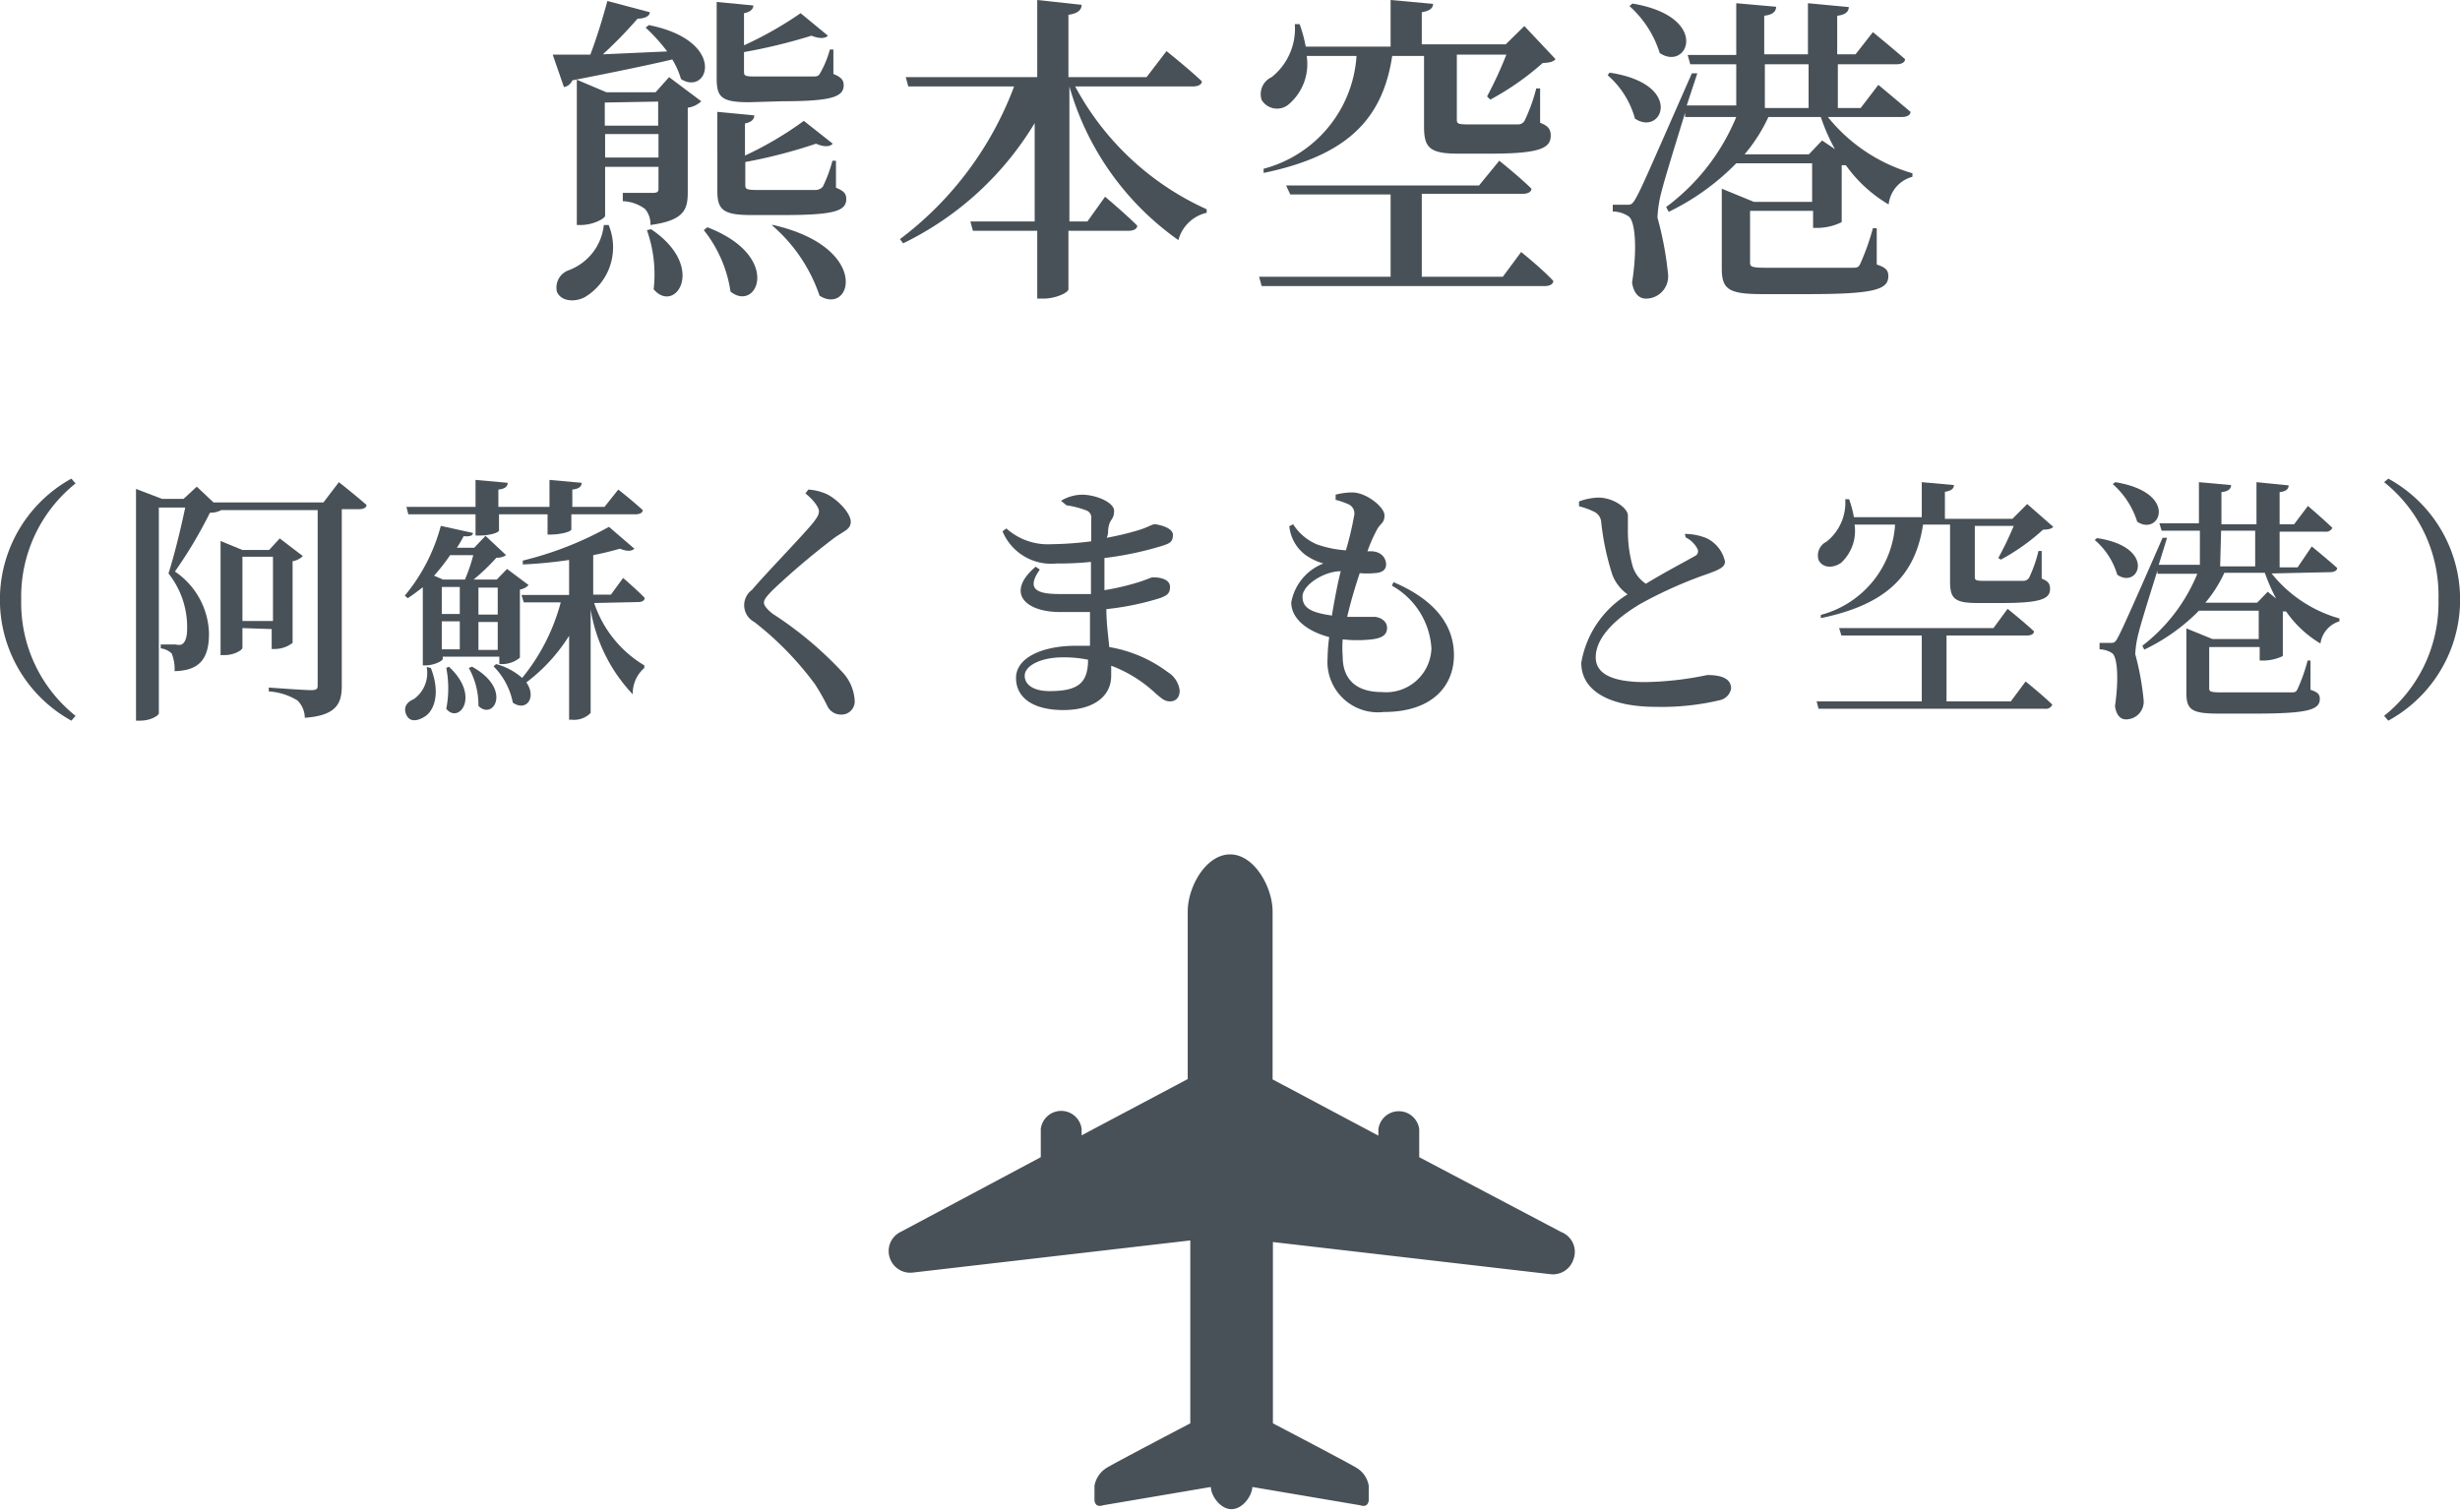 <svg xmlns="http://www.w3.org/2000/svg" viewBox="0 0 76.51 47.05"><defs><style>.cls-1{fill:#485157;}</style></defs><g id="レイヤー_2" data-name="レイヤー 2"><g id="デザイン"><path class="cls-1" d="M48.56,38.33,44.14,36v-.87a.64.64,0,0,0-1.27,0v.2l-3.29-1.75V28.36c0-.76-.57-1.78-1.32-1.78s-1.32,1-1.32,1.78v5.21l-3.3,1.75v-.2a.64.64,0,0,0-1.27,0V36L28,38.33a.66.66,0,0,0-.33.79.67.67,0,0,0,.72.47l8.63-1v5.69s-2.41,1.26-2.61,1.39a.83.83,0,0,0-.37.55v.44a.21.21,0,0,0,.08.17.23.23,0,0,0,.18,0l3.36-.57c0,.27.3.7.65.69s.63-.42.64-.69l3.36.57a.23.23,0,0,0,.18,0,.21.21,0,0,0,.08-.17v-.44a.8.8,0,0,0-.37-.55c-.2-.13-2.61-1.39-2.61-1.39V38.64l8.63,1a.67.67,0,0,0,.72-.47A.66.66,0,0,0,48.56,38.33Z"/><path class="cls-1" d="M17.19,1.7l1.17,0c.2-.52.4-1.18.53-1.67l1.32.35c0,.12-.16.2-.38.2a13.67,13.67,0,0,1-1.08,1.11l2-.09a5.44,5.44,0,0,0-.67-.74l.1-.08c2.45.49,1.86,2.22,1,1.68a2.48,2.48,0,0,0-.27-.61c-.77.18-1.78.39-3.11.65a.35.35,0,0,1-.26.21ZM18.93,7a1.81,1.81,0,0,1-.75,2.25c-.34.17-.75.11-.86-.18a.57.57,0,0,1,.36-.66A1.69,1.69,0,0,0,18.78,7Zm1.88-4.6,1,.75a.74.74,0,0,1-.42.2V6c0,.54-.14.86-1.16,1a.71.71,0,0,0-.17-.5,1.22,1.22,0,0,0-.69-.24V6s.74,0,.93,0,.18-.06.18-.19V5.19H18.82V6.71c0,.09-.38.29-.75.29h-.13V2.48l.92.39h1.53Zm-2,.79v.72h1.66V3.16ZM20.48,4.9V4.17H18.82V4.9Zm-.23,2.23C22,8.31,21,9.79,20.33,9a4.12,4.12,0,0,0-.21-1.84ZM22,7.07c2.36.91,1.54,2.67.72,2a4,4,0,0,0-.83-1.91Zm1.29-3.89c-.87,0-1-.17-1-.75V.06l1.14.11c0,.12-.11.21-.29.24v1a11.35,11.35,0,0,0,1.76-1l.85.7c-.08.09-.27.1-.51,0a17.08,17.08,0,0,1-2.1.51v.59c0,.14,0,.17.36.17h1.78c.1,0,.17,0,.22-.09a3.09,3.09,0,0,0,.31-.75h.11l0,.76c.24.1.32.19.32.35,0,.36-.36.5-1.91.5ZM26,5.84c.25.1.32.19.32.35,0,.37-.36.5-1.94.5H23.36c-.88,0-1.05-.17-1.05-.76V3.48l1.15.11c0,.13-.11.22-.29.25v1A10.77,10.77,0,0,0,25,3.76l.9.71c-.09.1-.27.11-.52,0a15.79,15.79,0,0,1-2.2.57v.69c0,.14,0,.18.36.18h1.8a.31.31,0,0,0,.25-.1A4.27,4.27,0,0,0,25.89,5H26ZM24.05,7c3.05.7,2.44,2.83,1.44,2.2A5,5,0,0,0,24,7Z"/><path class="cls-1" d="M33.44,2.69a8.69,8.69,0,0,0,4.09,3.82l0,.11a1.18,1.18,0,0,0-.88.85,8.78,8.78,0,0,1-3.39-4.78v4.2h.56l.55-.77s.62.52,1,.9c0,.11-.13.16-.27.16H33.23V9c0,.1-.39.29-.78.29h-.19V7.18h-2l-.08-.29h2V3.83a9.74,9.74,0,0,1-4.09,3.74l-.1-.13a10.58,10.58,0,0,0,3.55-4.75H28.25l-.08-.29h4.09V0l1.38.15c0,.15-.11.27-.41.31V2.4h2.43l.62-.81s.69.55,1.1.94c0,.11-.14.16-.28.16Z"/><path class="cls-1" d="M47.31,7.84s.65.52,1,.9c0,.11-.13.16-.27.16H39.24l-.08-.29h4.09V6.05H40.13L40,5.77h6L46.63,5s.65.52,1,.87c0,.11-.13.16-.27.16H44.22V8.61h2.52Zm1.07-6c-.08.09-.19.11-.4.12A8.53,8.53,0,0,1,46.35,3.1L46.25,3a12.08,12.08,0,0,0,.6-1.3H45.31v2c0,.13,0,.17.33.17H47.2a.23.23,0,0,0,.22-.12,5.4,5.4,0,0,0,.36-1h.12l0,1.07c.27.1.33.22.33.4,0,.39-.34.56-1.88.56h-1c-.89,0-1.06-.19-1.06-.84V1.74H43.3c-.3,2-1.44,3.11-4,3.64l0-.13a3.89,3.89,0,0,0,2.89-3.51H40.64a1.64,1.64,0,0,1-.53,1.48.56.56,0,0,1-.87-.11.58.58,0,0,1,.31-.71A1.92,1.92,0,0,0,40.27.75h.15a4.34,4.34,0,0,1,.19.7h2.64V0l1.32.12c0,.13-.1.22-.35.26v1h2.61l.58-.57Z"/><path class="cls-1" d="M50.06,2.26c2.34.35,1.64,2,.79,1.43A2.75,2.75,0,0,0,50,2.34Zm6.79,1.38a5.23,5.23,0,0,0,2.63,1.75l0,.11a1,1,0,0,0-.74.86,4.29,4.29,0,0,1-1.33-1.22l-.13,0V6.91a1.72,1.72,0,0,1-.74.18h-.15V6.56H54.43V8.14c0,.15,0,.19.51.19h1.41l1.23,0c.17,0,.22,0,.28-.13a7.44,7.44,0,0,0,.39-1.1h.12l0,1.13c.29.09.36.19.36.36,0,.41-.4.56-2.48.56H54.83c-1.06,0-1.28-.14-1.28-.8V5.87l1,.41h1.81V5.08H54A7.49,7.49,0,0,1,51.9,6.59l-.08-.15A6.63,6.63,0,0,0,54,3.64H52.41l0-.13c-.31,1-.64,2.08-.72,2.4a3.73,3.73,0,0,0-.14.86,10.45,10.45,0,0,1,.33,1.77.69.69,0,0,1-.69.75c-.21,0-.38-.16-.43-.5.16-1,.11-1.91-.11-2.06a.89.89,0,0,0-.49-.15V6.37h.43c.13,0,.17,0,.28-.19.19-.35.19-.35,1.75-3.9l.17,0-.33,1H54V2H52.57l-.08-.29H54V.1l1.24.11c0,.15-.11.25-.37.28v1.2h1.36V.1l1.27.12c0,.14-.1.24-.36.27v1.2h.57L58.25,1s.6.49,1,.84c0,.11-.13.16-.27.16H57.16V3.36h.71l.55-.72s.6.5,1,.84c0,.11-.13.16-.27.16ZM50.77.11c2.45.41,1.73,2.13.85,1.54A3.26,3.26,0,0,0,50.68.19Zm6.3,4.53a6,6,0,0,1-.44-1H55a5.07,5.07,0,0,1-.74,1.16h2l.41-.43ZM54.89,3.36h1.36V2H54.89Z"/><path class="cls-1" d="M2.22,14.89l.13.15A4.51,4.51,0,0,0,.66,18.66a4.49,4.49,0,0,0,1.69,3.61l-.13.15a4.3,4.3,0,0,1,0-7.53Z"/><path class="cls-1" d="M10.54,15s.52.41.86.71c0,.09-.11.13-.23.13h-.54v5.49c0,.54-.15.93-1.15,1a.77.77,0,0,0-.23-.54,1.94,1.94,0,0,0-.89-.28v-.12s1.09.08,1.31.08.21-.06.21-.19V15.87h-3a.69.69,0,0,1-.35.08,14,14,0,0,1-1.09,1.83A2.4,2.4,0,0,1,6.5,19.7c0,.76-.26,1.16-1.07,1.18a1.3,1.3,0,0,0-.09-.55A.6.6,0,0,0,5,20.17v-.12h.47a.32.32,0,0,0,.18,0c.11-.06.17-.22.17-.5a2.68,2.68,0,0,0-.58-1.71c.16-.49.39-1.41.52-2.05H4.94v6.4c0,.06-.23.23-.59.23H4.23V15.21l.81.31h.67l.41-.38.52.49h3.42Zm-3,4.54v.61c0,.08-.27.23-.55.23H6.86V16.83l.68.28h.83l.33-.36.72.55a.6.6,0,0,1-.32.16V20a.91.91,0,0,1-.55.19h-.1v-.62Zm0-2.22v2h.95v-2Z"/><path class="cls-1" d="M13.77,20.43v.07c0,.06-.27.2-.54.2h-.08V18.27c-.16.12-.31.24-.47.34l-.09-.08a5.67,5.67,0,0,0,1.12-2.17l1,.22c0,.08-.09.12-.29.1a3.35,3.35,0,0,1-.21.36h.54l.35-.37.64.6a.49.49,0,0,1-.3.08,6.69,6.69,0,0,1-.71.68h.72l.32-.33.67.5a.45.45,0,0,1-.27.14v2.12a.86.86,0,0,1-.54.2h-.1v-.23Zm-.37.35c.31.8.1,1.34-.2,1.52s-.49.12-.57-.08,0-.37.24-.47a1,1,0,0,0,.4-1ZM12.7,16l-.06-.23h2.15v-.84l1,.09c0,.11-.08.19-.29.21v.54h1.59v-.84l1,.09c0,.11-.08.19-.29.21v.54h1l.43-.54s.47.37.76.64c0,.09-.11.13-.22.13h-2v.47c0,.06-.27.15-.62.16h-.12V16H15.52v.5c0,.07-.29.16-.6.16h-.13V16ZM14,17.27a6.12,6.12,0,0,1-.5.64l.28.12h.68a5.24,5.24,0,0,0,.26-.76Zm.3,1.83v-.84h-.56v.84Zm-.56,1.1h.56v-.87h-.56Zm.22.54c1,.92.31,1.8-.08,1.31a3.33,3.33,0,0,0,0-1.27Zm.72,0c1.27.7.66,1.69.2,1.22a2.35,2.35,0,0,0-.3-1.18Zm.2-2.46v.84h.6v-.84Zm.6,1.94v-.87h-.6v.87Zm3-1.46a3.57,3.57,0,0,0,1.56,1.94v.08a1.05,1.05,0,0,0-.36.82,5,5,0,0,1-1.31-2.64v3.22a.72.72,0,0,1-.59.21H17.7V19.78a5.39,5.39,0,0,1-1.33,1.45c.33.47,0,.92-.42.63a2.19,2.19,0,0,0-.6-1.13l.08-.07a2,2,0,0,1,.81.43,6.24,6.24,0,0,0,1.2-2.35H16.29l-.07-.23H17.7V17.42a13.76,13.76,0,0,1-1.44.14l0-.12a10.69,10.69,0,0,0,2.68-1.05l.79.68c-.08.08-.23.09-.45,0-.24.07-.52.14-.83.2v1.23H19l.38-.52s.42.36.67.62c0,.09-.09.13-.2.13Z"/><path class="cls-1" d="M25.05,15.35l.09-.12a1.66,1.66,0,0,1,.59.15c.38.2.73.61.73.85s-.2.28-.52.51a23,23,0,0,0-1.89,1.6c-.22.22-.29.32-.29.41s.11.22.28.35a11.44,11.44,0,0,1,2.16,1.81,1.4,1.4,0,0,1,.38.86.41.41,0,0,1-.44.46.46.46,0,0,1-.4-.25,6.81,6.81,0,0,0-.39-.69,9.87,9.87,0,0,0-1.89-1.94.59.59,0,0,1-.07-1c.41-.49,1.57-1.68,1.91-2.1.12-.16.17-.24.17-.35S25.32,15.57,25.05,15.35Z"/><path class="cls-1" d="M33,15.58a1.28,1.28,0,0,1,.65-.19c.44,0,1,.24,1,.5s-.11.25-.16.45,0,.23-.07.39a8.78,8.78,0,0,0,1-.24c.29-.09.41-.18.49-.18s.57.09.57.33-.13.27-.33.34a10.36,10.36,0,0,1-1.8.38c0,.3,0,.63,0,1a7.52,7.52,0,0,0,1-.23c.31-.09.44-.17.51-.17.27,0,.53.08.53.3s-.12.27-.29.34a8.55,8.55,0,0,1-1.69.35c0,.45.06.84.09,1.18a4.19,4.19,0,0,1,1.82.78.78.78,0,0,1,.37.57c0,.23-.13.34-.3.34s-.26-.09-.44-.24a4.14,4.14,0,0,0-1.39-.87c0,.1,0,.2,0,.31,0,.66-.57,1.07-1.49,1.07s-1.47-.37-1.47-1,.82-1,1.86-1l.44,0c0-.3,0-.66,0-1.05-.31,0-.63,0-.93,0-1.1,0-1.7-.61-.76-1.41l.13.09c-.41.58-.14.76.59.76.32,0,.64,0,1,0v-.36c0-.2,0-.42,0-.64a9.47,9.47,0,0,1-1.07.05,1.64,1.64,0,0,1-1.68-1l.12-.09a1.93,1.93,0,0,0,1.4.49,10.49,10.49,0,0,0,1.24-.09c0-.34,0-.6,0-.7a.24.24,0,0,0-.18-.27,2.78,2.78,0,0,0-.59-.15Zm.82,4.94a3.7,3.7,0,0,0-.76-.07c-.71,0-1.19.27-1.19.57s.3.48.77.48C33.52,21.5,33.84,21.26,33.84,20.52Z"/><path class="cls-1" d="M43.34,18.11c1.29.55,1.88,1.34,1.88,2.27s-.64,1.77-2.18,1.77a1.57,1.57,0,0,1-1.75-1.68,5.57,5.57,0,0,1,.05-.65c-.75-.2-1.18-.61-1.18-1.08a1.61,1.61,0,0,1,1-1.21,1.84,1.84,0,0,1-.55-.26,1.27,1.27,0,0,1-.51-.9l.12-.06a1.61,1.61,0,0,0,.75.63,3.35,3.35,0,0,0,.89.18,9.87,9.87,0,0,0,.26-1.1.31.31,0,0,0-.2-.34,2.43,2.43,0,0,0-.38-.13v-.16a2,2,0,0,1,.52-.07c.44,0,1,.46,1,.71s-.13.25-.23.44a4.74,4.74,0,0,0-.3.68h.1c.35,0,.48.23.48.41s-.14.26-.36.27a2.44,2.44,0,0,1-.46,0c-.13.39-.28.88-.39,1.36.36,0,.65,0,.83,0s.41.12.41.34-.15.32-.47.36a4,4,0,0,1-.91,0,3.4,3.4,0,0,0,0,.53c0,.77.48,1.11,1.22,1.11a1.41,1.41,0,0,0,1.54-1.36,2.4,2.4,0,0,0-1.23-1.95Zm-1.91,1c.08-.47.18-1,.27-1.34-.52,0-1.19.43-1.19.79S40.79,19.06,41.43,19.15Z"/><path class="cls-1" d="M52.4,16.61a1.81,1.81,0,0,1,.67.13,1.05,1.05,0,0,1,.58.73c0,.17-.17.25-.53.38a13.33,13.33,0,0,0-2.09.93c-.68.4-1.4,1-1.4,1.67,0,.48.45.77,1.54.77A10.16,10.16,0,0,0,53.1,21c.4,0,.74.09.74.42a.45.45,0,0,1-.34.36,7.83,7.83,0,0,1-2,.21c-1.39,0-2.32-.47-2.32-1.37a3.11,3.11,0,0,1,1.44-2.13,1.33,1.33,0,0,1-.47-.6,8.1,8.1,0,0,1-.35-1.65.39.39,0,0,0-.24-.33,2.41,2.41,0,0,0-.45-.16v-.15a1.88,1.88,0,0,1,.6-.12c.46,0,.92.32.92.56s0,.28,0,.48a4,4,0,0,0,.15,1.1,1,1,0,0,0,.41.54c.57-.35,1.28-.72,1.52-.86a.16.16,0,0,0,.08-.23.81.81,0,0,0-.36-.35Z"/><path class="cls-1" d="M63,21.2s.52.42.83.72a.21.21,0,0,1-.22.13H56.56l-.06-.23h3.27V19.77h-2.5l-.07-.23H62l.44-.6s.52.42.82.7c0,.09-.1.13-.21.13H60.54v2.05h2Zm.86-4.81c-.07.07-.15.08-.32.09a6.58,6.58,0,0,1-1.31.93l-.08-.05a10.1,10.1,0,0,0,.48-1H61.42v1.57c0,.1,0,.14.26.14h1.25a.21.21,0,0,0,.18-.1,4.2,4.2,0,0,0,.29-.83h.1l0,.86c.21.08.26.17.26.32,0,.31-.28.44-1.51.44H61.5c-.72,0-.85-.15-.85-.67V16.32h-.84c-.24,1.59-1.15,2.49-3.18,2.91l0-.1a3.11,3.11,0,0,0,2.31-2.81H57.68a1.35,1.35,0,0,1-.42,1.19c-.26.18-.58.16-.7-.09a.48.48,0,0,1,.25-.57,1.55,1.55,0,0,0,.58-1.32h.12a3.35,3.35,0,0,1,.15.56h2.11V15l1,.09c0,.11-.08.18-.28.21v.84h2.1l.46-.46Z"/><path class="cls-1" d="M65.22,16.74c1.87.28,1.31,1.61.63,1.14a2.26,2.26,0,0,0-.7-1.08Zm5.43,1.1a4.13,4.13,0,0,0,2.11,1.4l0,.09a.84.84,0,0,0-.59.69,3.44,3.44,0,0,1-1.07-1,.29.29,0,0,1-.1,0v1.39a1.44,1.44,0,0,1-.6.14h-.12v-.42H68.71v1.26c0,.12,0,.15.41.15h2.11c.14,0,.18,0,.23-.11a5.22,5.22,0,0,0,.31-.88h.09l0,.91c.23.07.29.15.29.28,0,.33-.32.46-2,.46H69c-.84,0-1-.12-1-.65v-2l.81.33h1.44V19H68.39a6,6,0,0,1-1.7,1.21l-.06-.12a5.41,5.41,0,0,0,1.71-2.24H67.1l0-.1c-.25.8-.52,1.66-.58,1.92a3.08,3.08,0,0,0-.11.68,8.74,8.74,0,0,1,.26,1.42.55.55,0,0,1-.55.61c-.17,0-.3-.13-.34-.41.12-.83.08-1.53-.09-1.65a.75.75,0,0,0-.39-.12V20h.34c.1,0,.14,0,.22-.15s.16-.28,1.4-3.12l.14,0-.26.84h1.28V16.51H67.23l-.07-.23h1.23V15l1,.09c0,.12-.09.2-.3.22v1h1.09V15l1,.1c0,.11-.08.19-.28.21v1h.45l.43-.57s.47.4.76.68a.21.21,0,0,1-.22.12H70.9v1.11h.56L71.9,17s.49.4.79.67c0,.09-.11.13-.22.13ZM65.79,15c2,.33,1.38,1.7.68,1.23a2.59,2.59,0,0,0-.76-1.17Zm5,3.62a5.85,5.85,0,0,1-.35-.8H69.18a4,4,0,0,1-.59.93H70.2l.33-.34Zm-1.74-1h1.09V16.51H69.08Z"/><path class="cls-1" d="M74.28,14.89a4.29,4.29,0,0,1,0,7.53l-.13-.15a4.49,4.49,0,0,0,1.69-3.61A4.51,4.51,0,0,0,74.15,15Z"/></g></g></svg>